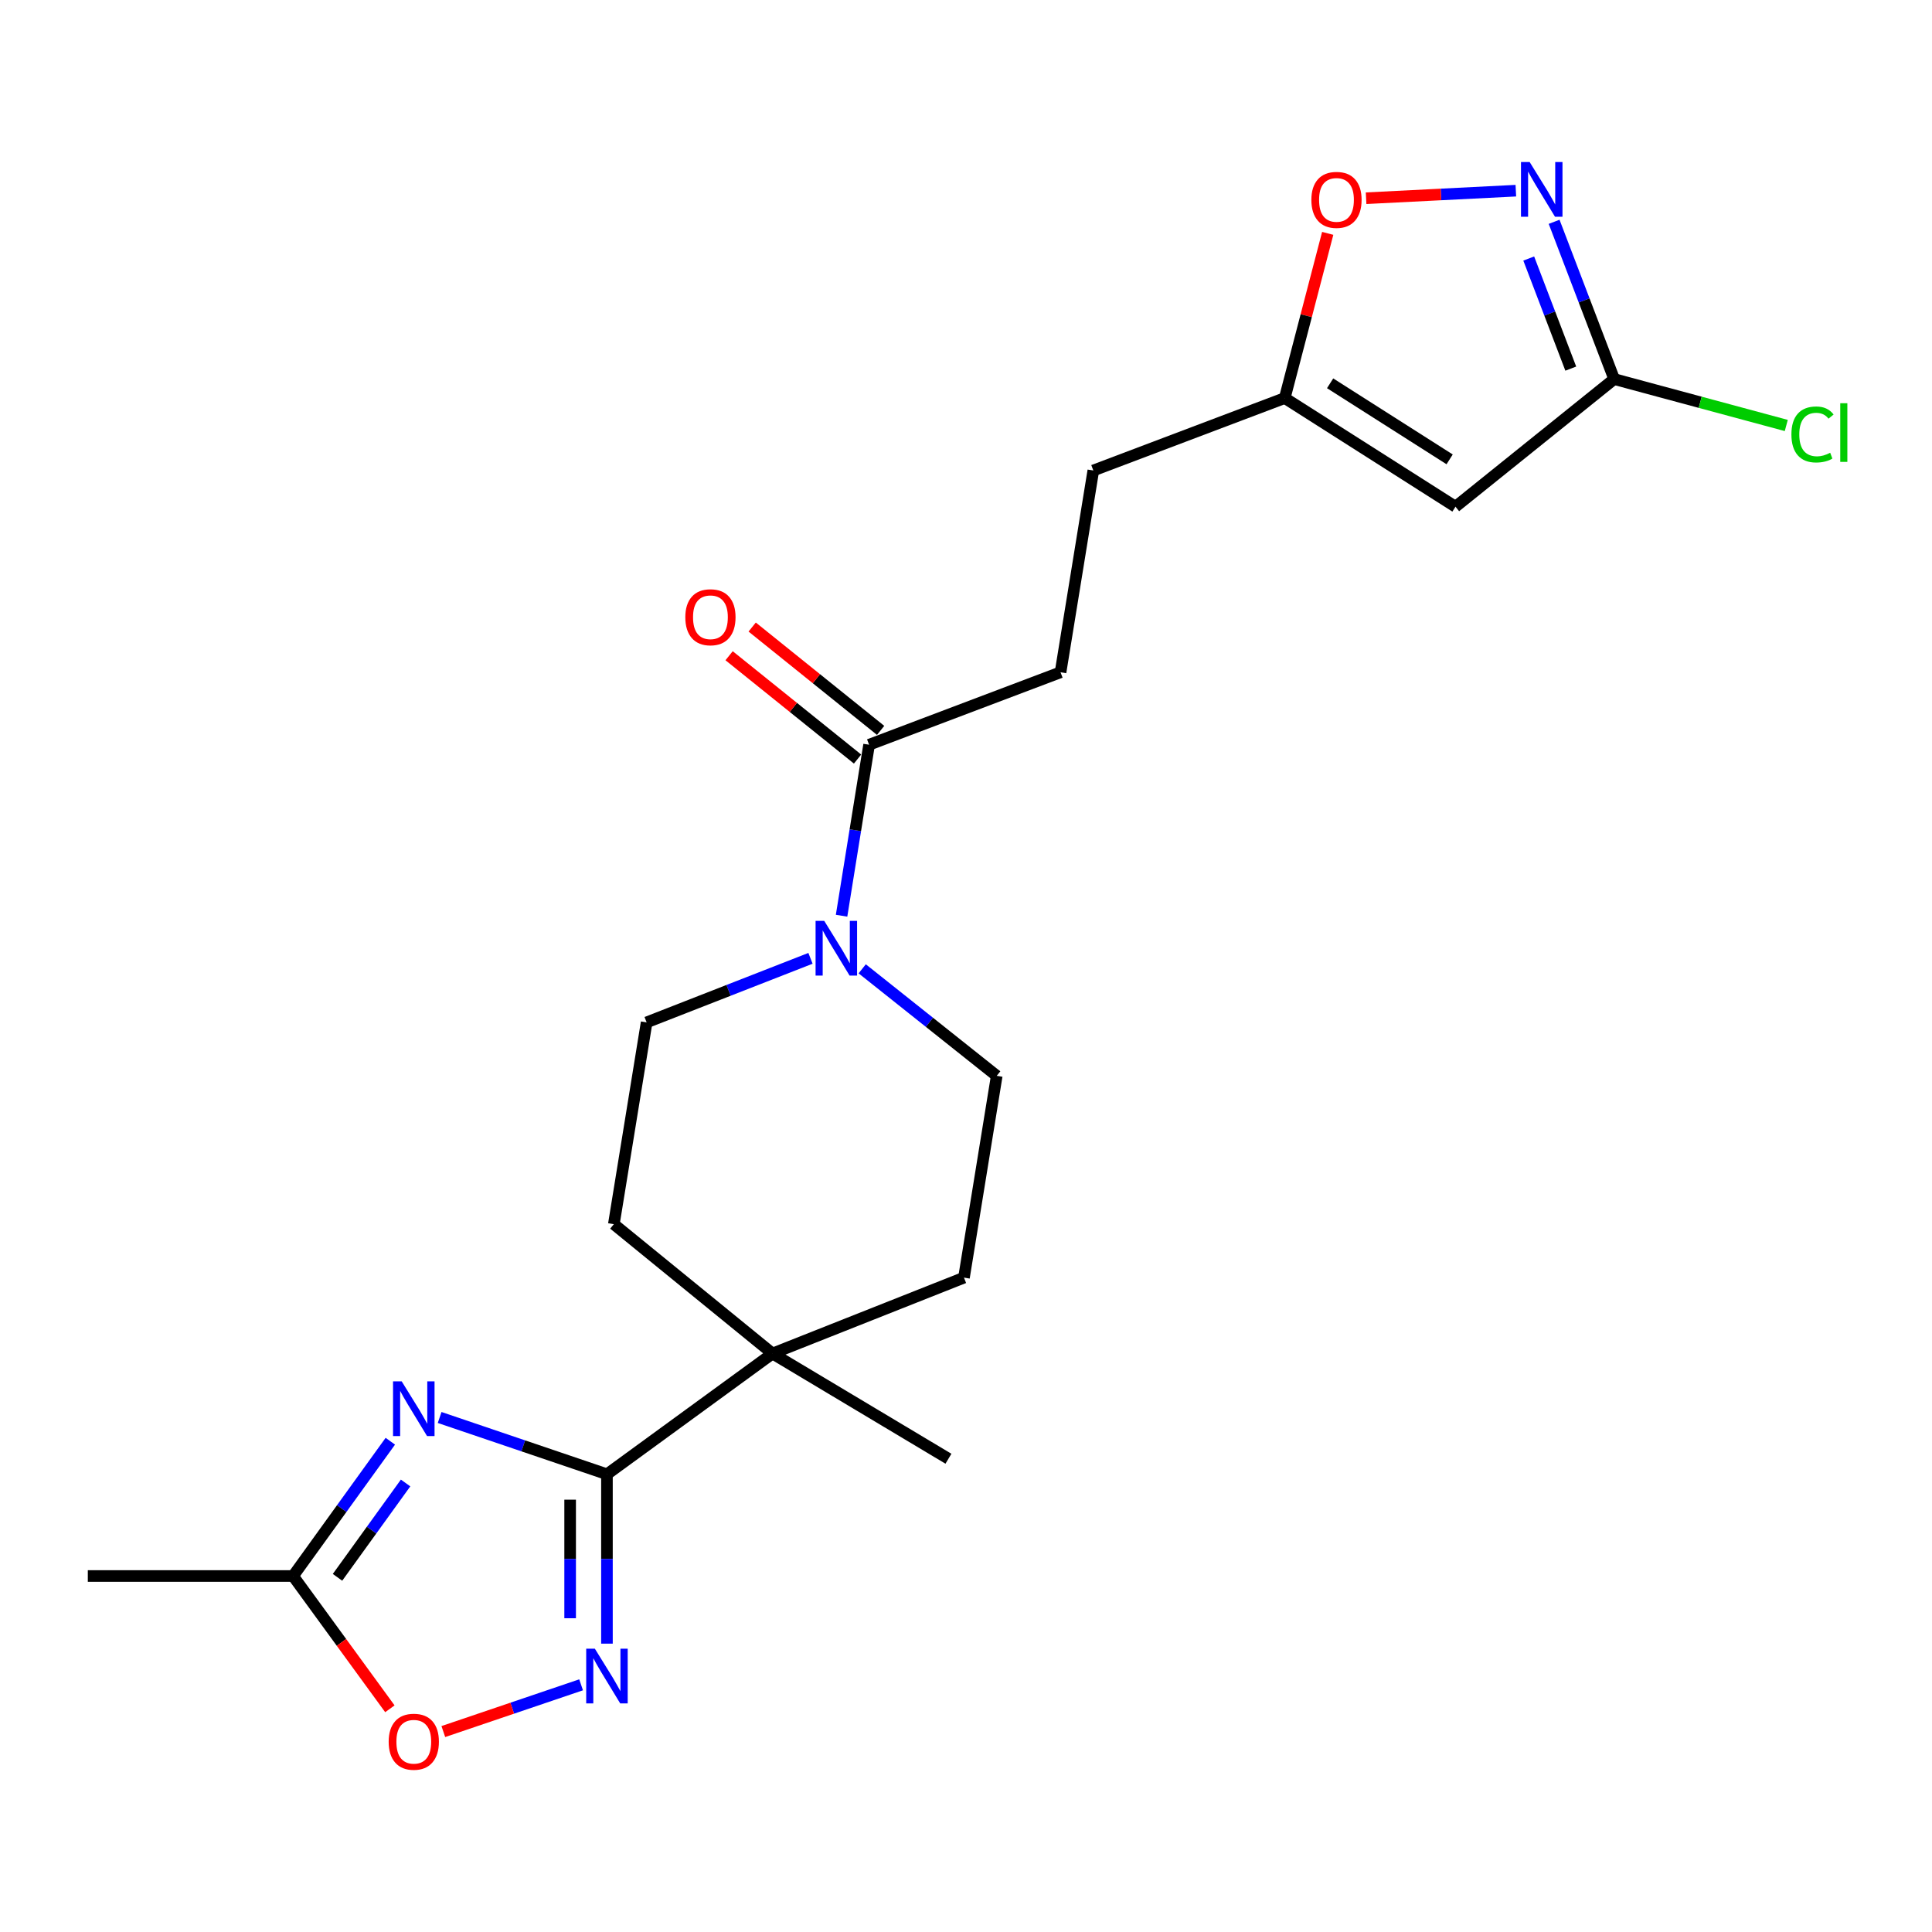 <?xml version='1.0' encoding='iso-8859-1'?>
<svg version='1.1' baseProfile='full'
              xmlns='http://www.w3.org/2000/svg'
                      xmlns:rdkit='http://www.rdkit.org/xml'
                      xmlns:xlink='http://www.w3.org/1999/xlink'
                  xml:space='preserve'
width='1000px' height='1000px' viewBox='0 0 1000 1000'>
<!-- END OF HEADER -->
<rect style='opacity:1.0;fill:#FFFFFF;stroke:none' width='1000' height='1000' x='0' y='0'> </rect>
<path class='bond-0' d='M 227.556,733.687 L 270.857,748.38' style='fill:none;fill-rule:evenodd;stroke:#0000FF;stroke-width:6px;stroke-linecap:butt;stroke-linejoin:miter;stroke-opacity:1' />
<path class='bond-0' d='M 270.857,748.38 L 314.157,763.073' style='fill:none;fill-rule:evenodd;stroke:#000000;stroke-width:6px;stroke-linecap:butt;stroke-linejoin:miter;stroke-opacity:1' />
<path class='bond-1' d='M 202.032,745.976 L 176.861,780.856' style='fill:none;fill-rule:evenodd;stroke:#0000FF;stroke-width:6px;stroke-linecap:butt;stroke-linejoin:miter;stroke-opacity:1' />
<path class='bond-1' d='M 176.861,780.856 L 151.691,815.736' style='fill:none;fill-rule:evenodd;stroke:#000000;stroke-width:6px;stroke-linecap:butt;stroke-linejoin:miter;stroke-opacity:1' />
<path class='bond-1' d='M 209.932,767.59 L 192.312,792.006' style='fill:none;fill-rule:evenodd;stroke:#0000FF;stroke-width:6px;stroke-linecap:butt;stroke-linejoin:miter;stroke-opacity:1' />
<path class='bond-1' d='M 192.312,792.006 L 174.693,816.422' style='fill:none;fill-rule:evenodd;stroke:#000000;stroke-width:6px;stroke-linecap:butt;stroke-linejoin:miter;stroke-opacity:1' />
<path class='bond-2' d='M 314.157,763.073 L 314.157,806.911' style='fill:none;fill-rule:evenodd;stroke:#000000;stroke-width:6px;stroke-linecap:butt;stroke-linejoin:miter;stroke-opacity:1' />
<path class='bond-2' d='M 314.157,806.911 L 314.157,850.749' style='fill:none;fill-rule:evenodd;stroke:#0000FF;stroke-width:6px;stroke-linecap:butt;stroke-linejoin:miter;stroke-opacity:1' />
<path class='bond-2' d='M 295.103,776.225 L 295.103,806.911' style='fill:none;fill-rule:evenodd;stroke:#000000;stroke-width:6px;stroke-linecap:butt;stroke-linejoin:miter;stroke-opacity:1' />
<path class='bond-2' d='M 295.103,806.911 L 295.103,837.598' style='fill:none;fill-rule:evenodd;stroke:#0000FF;stroke-width:6px;stroke-linecap:butt;stroke-linejoin:miter;stroke-opacity:1' />
<path class='bond-3' d='M 314.157,763.073 L 399.857,700.587' style='fill:none;fill-rule:evenodd;stroke:#000000;stroke-width:6px;stroke-linecap:butt;stroke-linejoin:miter;stroke-opacity:1' />
<path class='bond-4' d='M 300.777,872.059 L 265.12,884.155' style='fill:none;fill-rule:evenodd;stroke:#0000FF;stroke-width:6px;stroke-linecap:butt;stroke-linejoin:miter;stroke-opacity:1' />
<path class='bond-4' d='M 265.12,884.155 L 229.463,896.251' style='fill:none;fill-rule:evenodd;stroke:#FF0000;stroke-width:6px;stroke-linecap:butt;stroke-linejoin:miter;stroke-opacity:1' />
<path class='bond-5' d='M 784.599,98.694 L 745.843,100.648' style='fill:none;fill-rule:evenodd;stroke:#0000FF;stroke-width:6px;stroke-linecap:butt;stroke-linejoin:miter;stroke-opacity:1' />
<path class='bond-5' d='M 745.843,100.648 L 707.087,102.602' style='fill:none;fill-rule:evenodd;stroke:#FF0000;stroke-width:6px;stroke-linecap:butt;stroke-linejoin:miter;stroke-opacity:1' />
<path class='bond-6' d='M 804.409,114.806 L 819.951,155.508' style='fill:none;fill-rule:evenodd;stroke:#0000FF;stroke-width:6px;stroke-linecap:butt;stroke-linejoin:miter;stroke-opacity:1' />
<path class='bond-6' d='M 819.951,155.508 L 835.493,196.209' style='fill:none;fill-rule:evenodd;stroke:#000000;stroke-width:6px;stroke-linecap:butt;stroke-linejoin:miter;stroke-opacity:1' />
<path class='bond-6' d='M 791.271,133.813 L 802.15,162.305' style='fill:none;fill-rule:evenodd;stroke:#0000FF;stroke-width:6px;stroke-linecap:butt;stroke-linejoin:miter;stroke-opacity:1' />
<path class='bond-6' d='M 802.15,162.305 L 813.03,190.796' style='fill:none;fill-rule:evenodd;stroke:#000000;stroke-width:6px;stroke-linecap:butt;stroke-linejoin:miter;stroke-opacity:1' />
<path class='bond-7' d='M 753.36,262.273 L 664.981,206.033' style='fill:none;fill-rule:evenodd;stroke:#000000;stroke-width:6px;stroke-linecap:butt;stroke-linejoin:miter;stroke-opacity:1' />
<path class='bond-7' d='M 750.332,237.762 L 688.468,198.394' style='fill:none;fill-rule:evenodd;stroke:#000000;stroke-width:6px;stroke-linecap:butt;stroke-linejoin:miter;stroke-opacity:1' />
<path class='bond-8' d='M 753.36,262.273 L 835.493,196.209' style='fill:none;fill-rule:evenodd;stroke:#000000;stroke-width:6px;stroke-linecap:butt;stroke-linejoin:miter;stroke-opacity:1' />
<path class='bond-9' d='M 446.276,501.459 L 481.091,529.158' style='fill:none;fill-rule:evenodd;stroke:#0000FF;stroke-width:6px;stroke-linecap:butt;stroke-linejoin:miter;stroke-opacity:1' />
<path class='bond-9' d='M 481.091,529.158 L 515.906,556.857' style='fill:none;fill-rule:evenodd;stroke:#000000;stroke-width:6px;stroke-linecap:butt;stroke-linejoin:miter;stroke-opacity:1' />
<path class='bond-10' d='M 435.593,473.976 L 442.717,429.722' style='fill:none;fill-rule:evenodd;stroke:#0000FF;stroke-width:6px;stroke-linecap:butt;stroke-linejoin:miter;stroke-opacity:1' />
<path class='bond-10' d='M 442.717,429.722 L 449.842,385.468' style='fill:none;fill-rule:evenodd;stroke:#000000;stroke-width:6px;stroke-linecap:butt;stroke-linejoin:miter;stroke-opacity:1' />
<path class='bond-11' d='M 419.508,496.032 L 377.1,512.61' style='fill:none;fill-rule:evenodd;stroke:#0000FF;stroke-width:6px;stroke-linecap:butt;stroke-linejoin:miter;stroke-opacity:1' />
<path class='bond-11' d='M 377.1,512.61 L 334.693,529.187' style='fill:none;fill-rule:evenodd;stroke:#000000;stroke-width:6px;stroke-linecap:butt;stroke-linejoin:miter;stroke-opacity:1' />
<path class='bond-12' d='M 835.493,196.209 L 880.033,208.219' style='fill:none;fill-rule:evenodd;stroke:#000000;stroke-width:6px;stroke-linecap:butt;stroke-linejoin:miter;stroke-opacity:1' />
<path class='bond-12' d='M 880.033,208.219 L 924.573,220.229' style='fill:none;fill-rule:evenodd;stroke:#00CC00;stroke-width:6px;stroke-linecap:butt;stroke-linejoin:miter;stroke-opacity:1' />
<path class='bond-13' d='M 151.691,815.736 L 176.746,850.101' style='fill:none;fill-rule:evenodd;stroke:#000000;stroke-width:6px;stroke-linecap:butt;stroke-linejoin:miter;stroke-opacity:1' />
<path class='bond-13' d='M 176.746,850.101 L 201.802,884.465' style='fill:none;fill-rule:evenodd;stroke:#FF0000;stroke-width:6px;stroke-linecap:butt;stroke-linejoin:miter;stroke-opacity:1' />
<path class='bond-14' d='M 151.691,815.736 L 45.455,815.736' style='fill:none;fill-rule:evenodd;stroke:#000000;stroke-width:6px;stroke-linecap:butt;stroke-linejoin:miter;stroke-opacity:1' />
<path class='bond-15' d='M 455.813,378.044 L 422.57,351.301' style='fill:none;fill-rule:evenodd;stroke:#000000;stroke-width:6px;stroke-linecap:butt;stroke-linejoin:miter;stroke-opacity:1' />
<path class='bond-15' d='M 422.57,351.301 L 389.326,324.558' style='fill:none;fill-rule:evenodd;stroke:#FF0000;stroke-width:6px;stroke-linecap:butt;stroke-linejoin:miter;stroke-opacity:1' />
<path class='bond-15' d='M 443.87,392.891 L 410.626,366.147' style='fill:none;fill-rule:evenodd;stroke:#000000;stroke-width:6px;stroke-linecap:butt;stroke-linejoin:miter;stroke-opacity:1' />
<path class='bond-15' d='M 410.626,366.147 L 377.383,339.404' style='fill:none;fill-rule:evenodd;stroke:#FF0000;stroke-width:6px;stroke-linecap:butt;stroke-linejoin:miter;stroke-opacity:1' />
<path class='bond-16' d='M 449.842,385.468 L 548.933,347.974' style='fill:none;fill-rule:evenodd;stroke:#000000;stroke-width:6px;stroke-linecap:butt;stroke-linejoin:miter;stroke-opacity:1' />
<path class='bond-17' d='M 399.857,700.587 L 317.724,633.634' style='fill:none;fill-rule:evenodd;stroke:#000000;stroke-width:6px;stroke-linecap:butt;stroke-linejoin:miter;stroke-opacity:1' />
<path class='bond-18' d='M 399.857,700.587 L 498.948,661.304' style='fill:none;fill-rule:evenodd;stroke:#000000;stroke-width:6px;stroke-linecap:butt;stroke-linejoin:miter;stroke-opacity:1' />
<path class='bond-19' d='M 399.857,700.587 L 490.913,755.039' style='fill:none;fill-rule:evenodd;stroke:#000000;stroke-width:6px;stroke-linecap:butt;stroke-linejoin:miter;stroke-opacity:1' />
<path class='bond-20' d='M 687.22,120.787 L 676.101,163.41' style='fill:none;fill-rule:evenodd;stroke:#FF0000;stroke-width:6px;stroke-linecap:butt;stroke-linejoin:miter;stroke-opacity:1' />
<path class='bond-20' d='M 676.101,163.41 L 664.981,206.033' style='fill:none;fill-rule:evenodd;stroke:#000000;stroke-width:6px;stroke-linecap:butt;stroke-linejoin:miter;stroke-opacity:1' />
<path class='bond-21' d='M 664.981,206.033 L 565.901,243.527' style='fill:none;fill-rule:evenodd;stroke:#000000;stroke-width:6px;stroke-linecap:butt;stroke-linejoin:miter;stroke-opacity:1' />
<path class='bond-22' d='M 334.693,529.187 L 317.724,633.634' style='fill:none;fill-rule:evenodd;stroke:#000000;stroke-width:6px;stroke-linecap:butt;stroke-linejoin:miter;stroke-opacity:1' />
<path class='bond-23' d='M 515.906,556.857 L 498.948,661.304' style='fill:none;fill-rule:evenodd;stroke:#000000;stroke-width:6px;stroke-linecap:butt;stroke-linejoin:miter;stroke-opacity:1' />
<path class='bond-24' d='M 548.933,347.974 L 565.901,243.527' style='fill:none;fill-rule:evenodd;stroke:#000000;stroke-width:6px;stroke-linecap:butt;stroke-linejoin:miter;stroke-opacity:1' />
<path  class='atom-0' d='M 207.917 714.987
L 217.197 729.987
Q 218.117 731.467, 219.597 734.147
Q 221.077 736.827, 221.157 736.987
L 221.157 714.987
L 224.917 714.987
L 224.917 743.307
L 221.037 743.307
L 211.077 726.907
Q 209.917 724.987, 208.677 722.787
Q 207.477 720.587, 207.117 719.907
L 207.117 743.307
L 203.437 743.307
L 203.437 714.987
L 207.917 714.987
' fill='#0000FF'/>
<path  class='atom-2' d='M 307.897 853.36
L 317.177 868.36
Q 318.097 869.84, 319.577 872.52
Q 321.057 875.2, 321.137 875.36
L 321.137 853.36
L 324.897 853.36
L 324.897 881.68
L 321.017 881.68
L 311.057 865.28
Q 309.897 863.36, 308.657 861.16
Q 307.457 858.96, 307.097 858.28
L 307.097 881.68
L 303.417 881.68
L 303.417 853.36
L 307.897 853.36
' fill='#0000FF'/>
<path  class='atom-3' d='M 791.739 83.858
L 801.019 98.858
Q 801.939 100.338, 803.419 103.018
Q 804.899 105.698, 804.979 105.858
L 804.979 83.858
L 808.739 83.858
L 808.739 112.178
L 804.859 112.178
L 794.899 95.778
Q 793.739 93.858, 792.499 91.658
Q 791.299 89.458, 790.939 88.778
L 790.939 112.178
L 787.259 112.178
L 787.259 83.858
L 791.739 83.858
' fill='#0000FF'/>
<path  class='atom-5' d='M 426.624 476.644
L 435.904 491.644
Q 436.824 493.124, 438.304 495.804
Q 439.784 498.484, 439.864 498.644
L 439.864 476.644
L 443.624 476.644
L 443.624 504.964
L 439.744 504.964
L 429.784 488.564
Q 428.624 486.644, 427.384 484.444
Q 426.184 482.244, 425.824 481.564
L 425.824 504.964
L 422.144 504.964
L 422.144 476.644
L 426.624 476.644
' fill='#0000FF'/>
<path  class='atom-8' d='M 201.177 901.516
Q 201.177 894.716, 204.537 890.916
Q 207.897 887.116, 214.177 887.116
Q 220.457 887.116, 223.817 890.916
Q 227.177 894.716, 227.177 901.516
Q 227.177 908.396, 223.777 912.316
Q 220.377 916.196, 214.177 916.196
Q 207.937 916.196, 204.537 912.316
Q 201.177 908.436, 201.177 901.516
M 214.177 912.996
Q 218.497 912.996, 220.817 910.116
Q 223.177 907.196, 223.177 901.516
Q 223.177 895.956, 220.817 893.156
Q 218.497 890.316, 214.177 890.316
Q 209.857 890.316, 207.497 893.116
Q 205.177 895.916, 205.177 901.516
Q 205.177 907.236, 207.497 910.116
Q 209.857 912.996, 214.177 912.996
' fill='#FF0000'/>
<path  class='atom-11' d='M 678.763 103.455
Q 678.763 96.655, 682.123 92.855
Q 685.483 89.055, 691.763 89.055
Q 698.043 89.055, 701.403 92.855
Q 704.763 96.655, 704.763 103.455
Q 704.763 110.335, 701.363 114.255
Q 697.963 118.135, 691.763 118.135
Q 685.523 118.135, 682.123 114.255
Q 678.763 110.375, 678.763 103.455
M 691.763 114.935
Q 696.083 114.935, 698.403 112.055
Q 700.763 109.135, 700.763 103.455
Q 700.763 97.895, 698.403 95.095
Q 696.083 92.255, 691.763 92.255
Q 687.443 92.255, 685.083 95.055
Q 682.763 97.855, 682.763 103.455
Q 682.763 109.175, 685.083 112.055
Q 687.443 114.935, 691.763 114.935
' fill='#FF0000'/>
<path  class='atom-17' d='M 354.719 319.483
Q 354.719 312.683, 358.079 308.883
Q 361.439 305.083, 367.719 305.083
Q 373.999 305.083, 377.359 308.883
Q 380.719 312.683, 380.719 319.483
Q 380.719 326.363, 377.319 330.283
Q 373.919 334.163, 367.719 334.163
Q 361.479 334.163, 358.079 330.283
Q 354.719 326.403, 354.719 319.483
M 367.719 330.963
Q 372.039 330.963, 374.359 328.083
Q 376.719 325.163, 376.719 319.483
Q 376.719 313.923, 374.359 311.123
Q 372.039 308.283, 367.719 308.283
Q 363.399 308.283, 361.039 311.083
Q 358.719 313.883, 358.719 319.483
Q 358.719 325.203, 361.039 328.083
Q 363.399 330.963, 367.719 330.963
' fill='#FF0000'/>
<path  class='atom-20' d='M 927.231 224.87
Q 927.231 217.83, 930.511 214.15
Q 933.831 210.43, 940.111 210.43
Q 945.951 210.43, 949.071 214.55
L 946.431 216.71
Q 944.151 213.71, 940.111 213.71
Q 935.831 213.71, 933.551 216.59
Q 931.311 219.43, 931.311 224.87
Q 931.311 230.47, 933.631 233.35
Q 935.991 236.23, 940.551 236.23
Q 943.671 236.23, 947.311 234.35
L 948.431 237.35
Q 946.951 238.31, 944.711 238.87
Q 942.471 239.43, 939.991 239.43
Q 933.831 239.43, 930.511 235.67
Q 927.231 231.91, 927.231 224.87
' fill='#00CC00'/>
<path  class='atom-20' d='M 952.511 208.71
L 956.191 208.71
L 956.191 239.07
L 952.511 239.07
L 952.511 208.71
' fill='#00CC00'/>
</svg>
